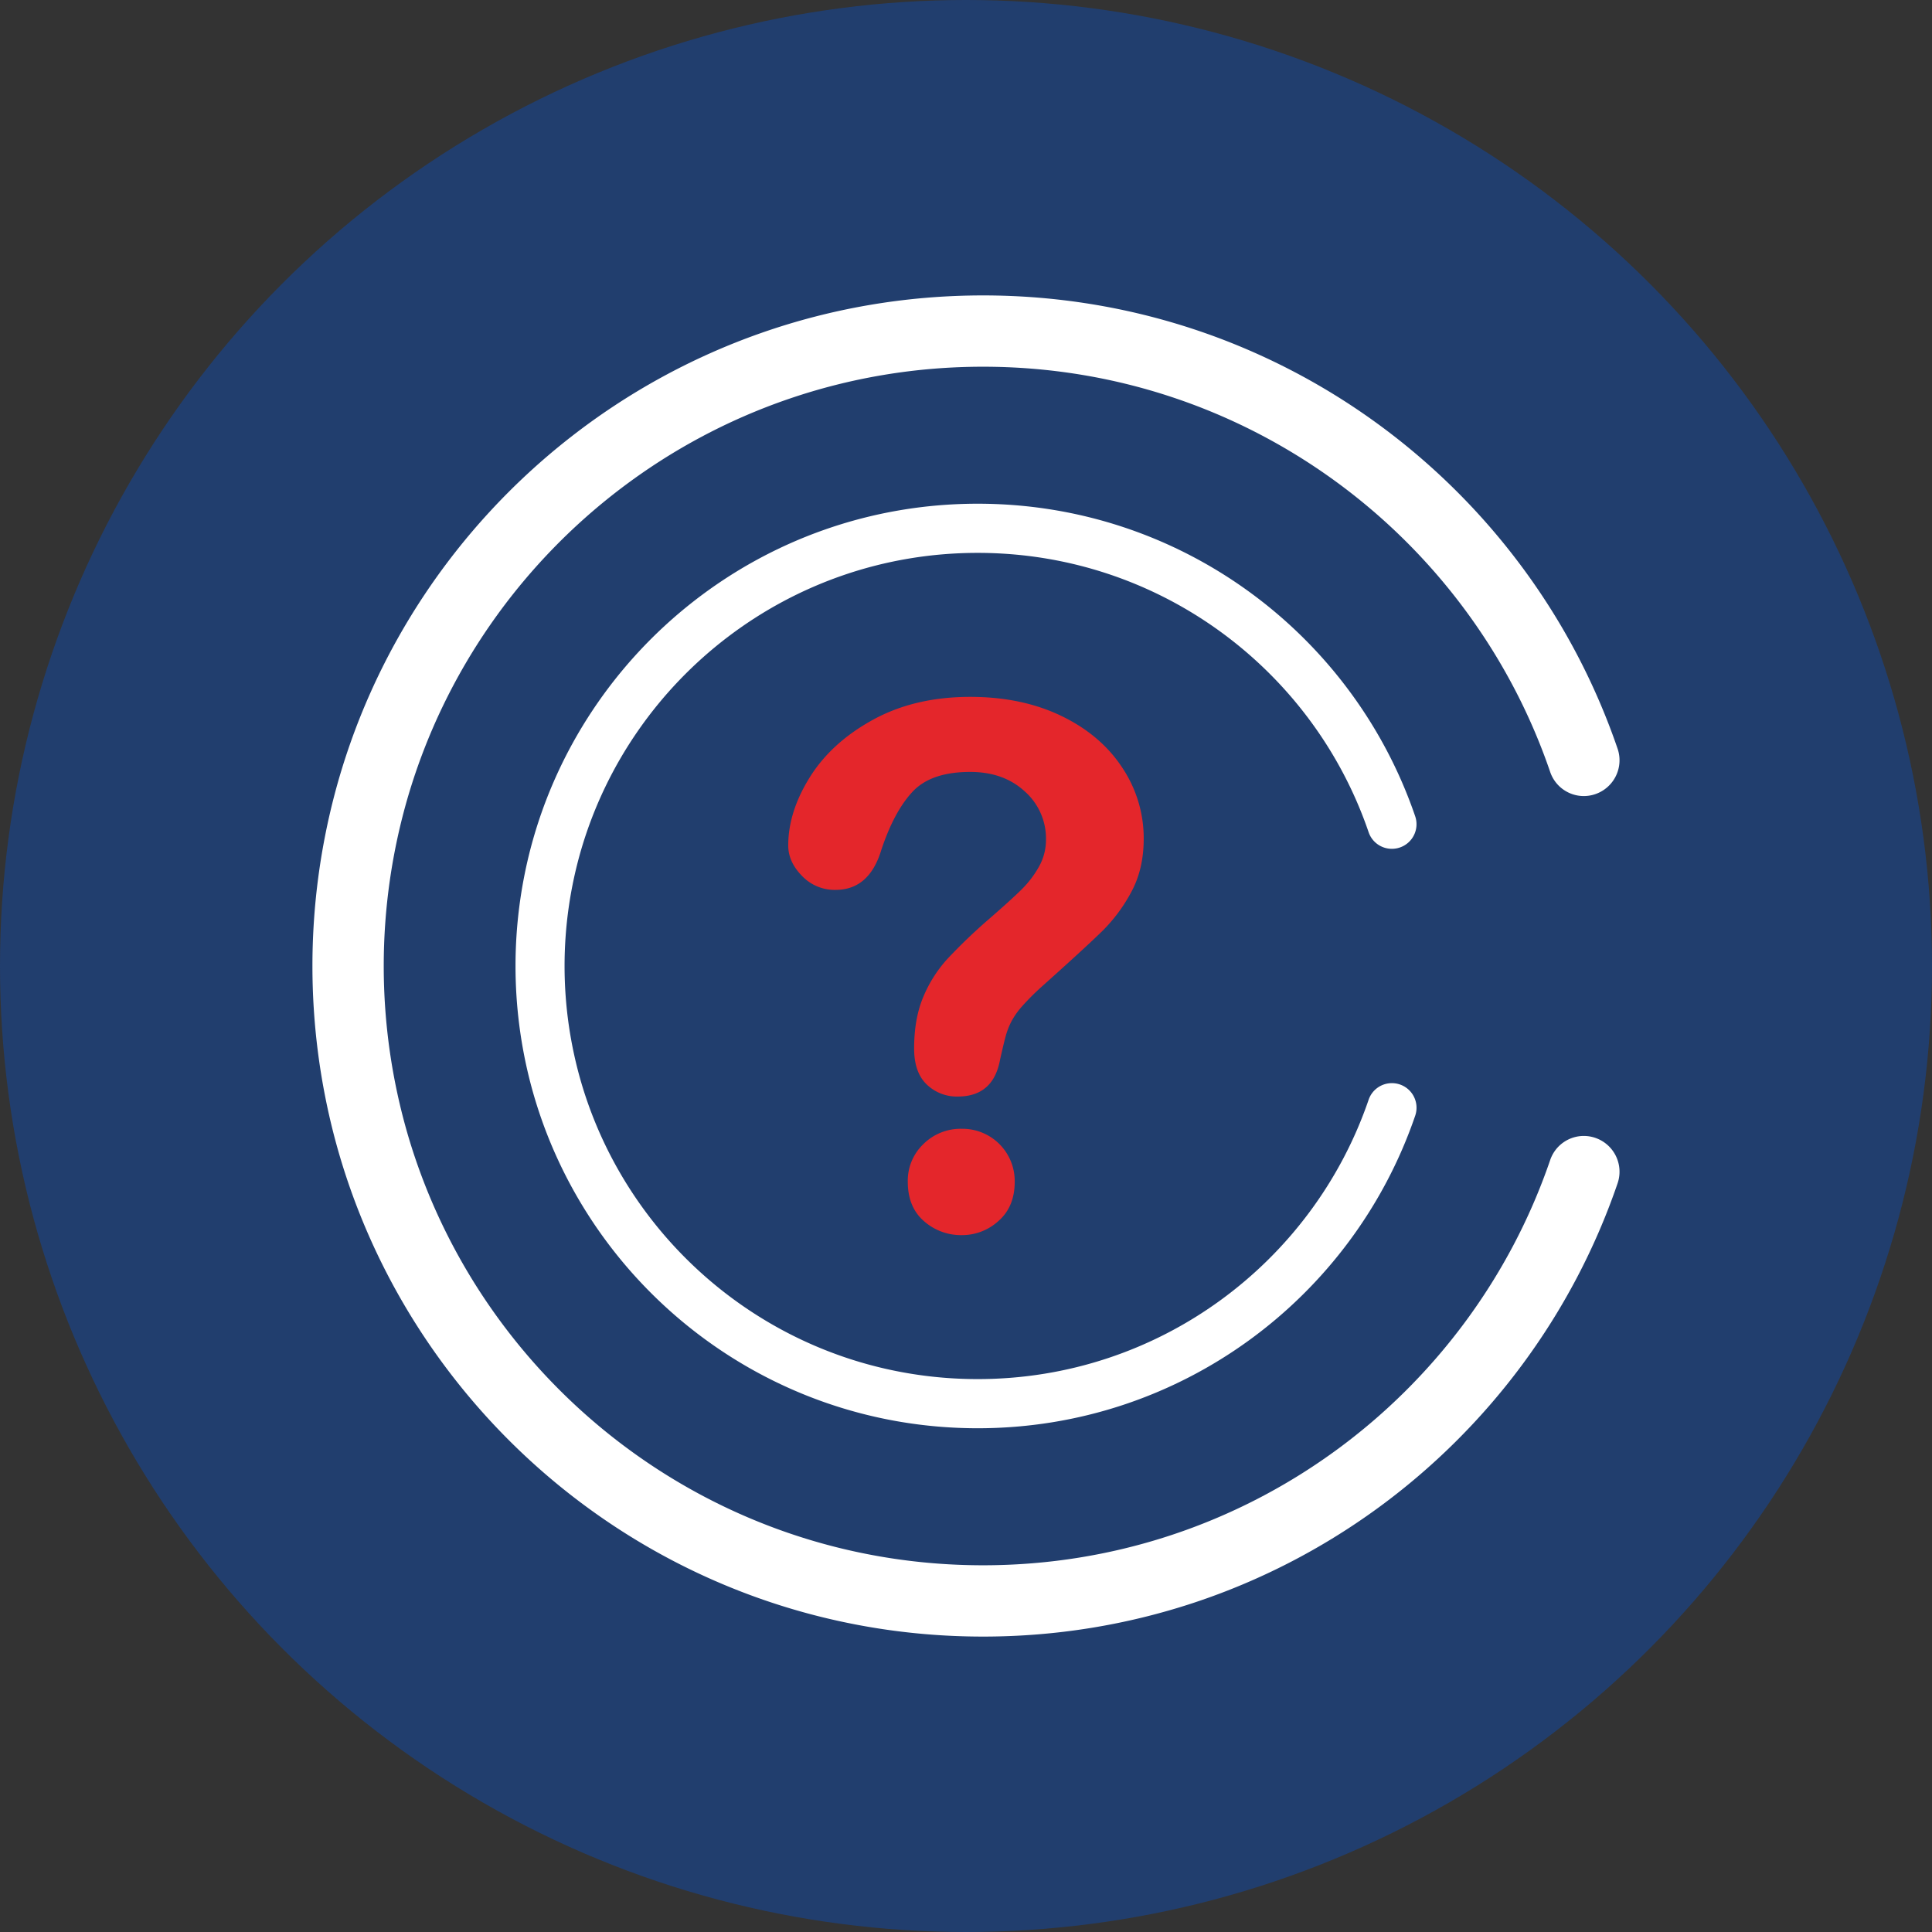 <svg id="Layer_1" data-name="Layer 1" xmlns="http://www.w3.org/2000/svg" viewBox="0 0 1080 1080"><rect x="0" y="0" width="1080" height="1080" fill="#333333" stroke="none"/><defs><style>.cls-1{fill:#213e6e;}.cls-2{fill:#fff;}.cls-3{fill:#e4262b;}</style></defs><title>MX CC 600 Pro +</title><circle class="cls-1" cx="540" cy="540" r="540"/><path class="cls-2" d="M885.41,635h0a20,20,0,0,1,18.85,26.43C853.81,808.86,714,914.86,549.51,914.86,375.3,914.86,228.85,796,186.8,635a377.47,377.47,0,0,1,0-190c42-161,188.5-279.86,362.71-279.86,164.53,0,304.3,106,354.75,253.43A20,20,0,0,1,885.41,445h0a19.86,19.86,0,0,1-18.82-13.39C821.54,299.78,696.59,205,549.51,205c-152,0-280.39,101.25-321.34,240a337.17,337.17,0,0,0,0,190c41,138.75,169.32,240,321.34,240,147.08,0,272-94.78,317.08-226.61A19.86,19.86,0,0,1,885.41,635Z"/><path class="cls-2" d="M778.1,605.49h0a13.74,13.74,0,0,1,13,18.21C756.32,725.33,660,798.4,546.55,798.4c-120.08,0-221-81.91-250-192.91a260.39,260.39,0,0,1,0-131c29-111,129.94-192.91,250-192.91,113.42,0,209.77,73.07,244.54,174.7a13.74,13.74,0,0,1-13,18.21h0a13.7,13.7,0,0,1-13-9.22c-31-90.88-117.18-156.21-218.57-156.21-104.79,0-193.27,69.79-221.5,165.43a232.36,232.36,0,0,0,0,131c28.23,95.64,116.71,165.43,221.5,165.43,101.39,0,187.52-65.33,218.57-156.21A13.7,13.7,0,0,1,778.1,605.49Z"/><path class="cls-3" d="M440.63,472.63q0-18.88,12.13-38.26t35.37-32.09q23.25-12.72,54.25-12.72,28.82,0,50.88,10.63t34.08,28.92a70.89,70.89,0,0,1,12,39.74q0,16.9-6.86,29.62a90.61,90.61,0,0,1-16.3,22q-9.44,9.24-33.88,31.1a137,137,0,0,0-10.83,10.83,43.59,43.59,0,0,0-6.06,8.54,41.75,41.75,0,0,0-3.08,7.76q-1.1,3.87-3.28,13.61-3.78,20.67-23.65,20.66A24.19,24.19,0,0,1,518,606.18q-7-6.75-7-20.07,0-16.7,5.16-28.92a73.42,73.42,0,0,1,13.72-21.46,311.69,311.69,0,0,1,23-22Q565.63,502.64,571.3,497a57,57,0,0,0,9.54-12.62,30.56,30.56,0,0,0,3.87-15.11,35.13,35.13,0,0,0-11.82-26.83q-11.82-10.92-30.51-10.93-21.86,0-32.19,11T492.7,475q-6.75,22.46-25.63,22.45a25.15,25.15,0,0,1-18.78-7.85Q440.63,481.78,440.63,472.63Zm97,217.81a31.24,31.24,0,0,1-21.17-7.85q-9-7.85-9-22a28.28,28.28,0,0,1,8.74-21.06A29.54,29.54,0,0,1,537.62,631a29.2,29.2,0,0,1,29.61,29.61q0,13.92-9,21.86A30.16,30.16,0,0,1,537.62,690.44Z"/></svg>